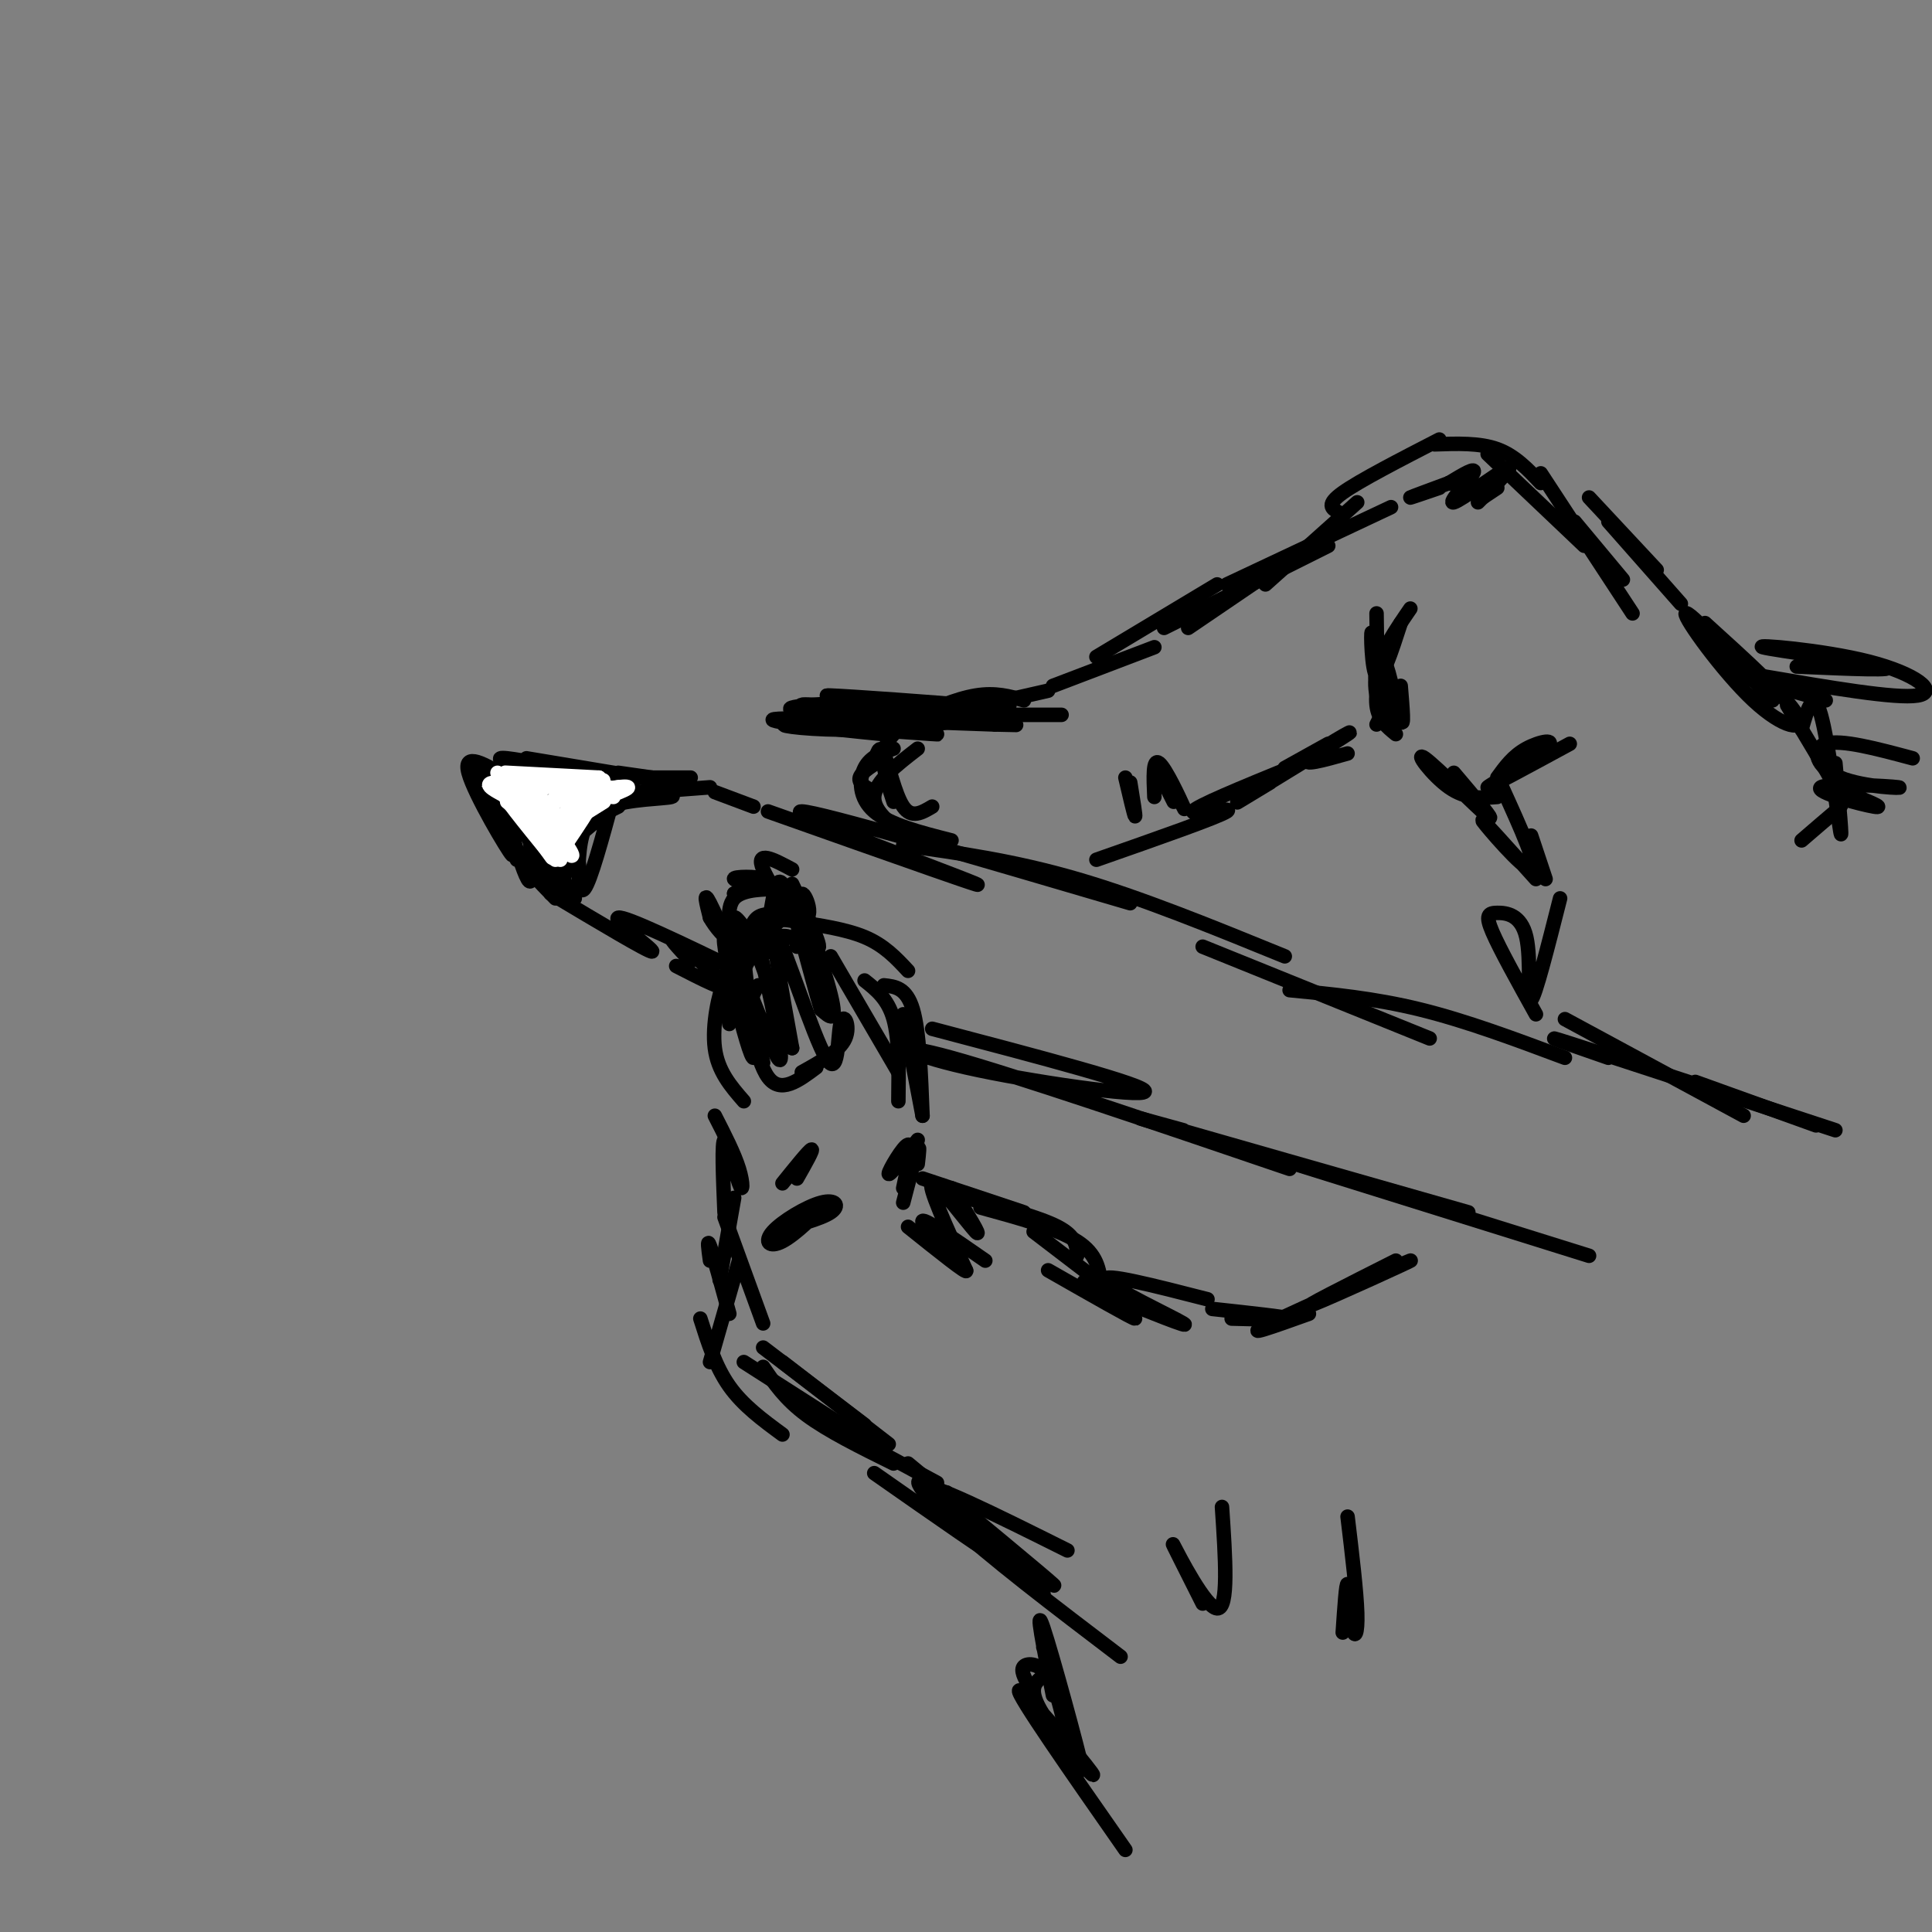 <svg viewBox='0 0 400 400' version='1.1' xmlns='http://www.w3.org/2000/svg' xmlns:xlink='http://www.w3.org/1999/xlink'><rect x="0" y="0" width="400" height="400" fill="#808080" stroke="none"/><g fill='none' stroke='rgb(0,0,0)' stroke-width='3' stroke-linecap='round' stroke-linejoin='round'><path d='M189,174c-4.083,-2.917 -8.167,-5.833 -8,-9c0.167,-3.167 4.583,-6.583 9,-10'/><path d='M185,166c-1.196,-3.589 -2.393,-7.179 -2,-10c0.393,-2.821 2.375,-4.875 6,-7c3.625,-2.125 8.893,-4.321 13,-5c4.107,-0.679 7.054,0.161 10,1'/><path d='M195,148c0.000,0.000 22.000,-5.000 22,-5'/><path d='M218,142c0.000,0.000 21.000,-8.000 21,-8'/><path d='M227,136c0.000,0.000 25.000,-15.000 25,-15'/><path d='M246,130c0.000,0.000 25.000,-17.000 25,-17'/><path d='M262,121c0.000,0.000 19.000,-17.000 19,-17'/><path d='M277,106c-1.250,-0.750 -2.500,-1.500 1,-4c3.500,-2.500 11.750,-6.750 20,-11'/><path d='M297,92c4.667,-0.167 9.333,-0.333 13,1c3.667,1.333 6.333,4.167 9,7'/><path d='M308,94c0.000,0.000 20.000,19.000 20,19'/><path d='M319,98c0.000,0.000 19.000,29.000 19,29'/><path d='M326,108c0.000,0.000 10.000,12.000 10,12'/><path d='M329,103c0.000,0.000 14.000,15.000 14,15'/><path d='M333,108c0.000,0.000 15.000,17.000 15,17'/><path d='M370,146c4.067,6.756 8.133,13.511 10,17c1.867,3.489 1.533,3.711 0,5c-1.533,1.289 -4.267,3.644 -7,6'/><path d='M380,158c0.778,8.644 1.556,17.289 1,14c-0.556,-3.289 -2.444,-18.511 -4,-24c-1.556,-5.489 -2.778,-1.244 -4,3'/><path d='M290,142c0.388,4.625 0.775,9.250 0,7c-0.775,-2.250 -2.713,-11.376 -3,-11c-0.287,0.376 1.077,10.255 1,11c-0.077,0.745 -1.593,-7.644 -2,-10c-0.407,-2.356 0.297,1.322 1,5'/><path d='M292,126c-3.083,4.500 -6.167,9.000 -7,13c-0.833,4.000 0.583,7.500 2,11'/><path d='M287,134c-1.167,4.500 -2.333,9.000 -2,12c0.333,3.000 2.167,4.500 4,6'/><path d='M287,146c0.000,0.000 -2.000,4.000 -2,4'/><path d='M301,160c4.518,5.327 9.036,10.655 7,9c-2.036,-1.655 -10.625,-10.292 -13,-12c-2.375,-1.708 1.464,3.512 5,6c3.536,2.488 6.768,2.244 10,2'/><path d='M325,154c-8.625,4.673 -17.250,9.345 -17,9c0.250,-0.345 9.375,-5.708 12,-8c2.625,-2.292 -1.250,-1.512 -4,0c-2.750,1.512 -4.375,3.756 -6,6'/><path d='M311,163c3.889,8.556 7.778,17.111 6,17c-1.778,-0.111 -9.222,-8.889 -10,-10c-0.778,-1.111 5.111,5.444 11,12'/><path d='M279,156c-4.940,1.393 -9.881,2.786 -8,1c1.881,-1.786 10.583,-6.750 8,-5c-2.583,1.750 -16.452,10.214 -21,13c-4.548,2.786 0.226,-0.107 5,-3'/><path d='M275,154c0.000,0.000 -9.000,5.000 -9,5'/><path d='M267,159c-9.822,4.022 -19.644,8.044 -20,9c-0.356,0.956 8.756,-1.156 7,0c-1.756,1.156 -14.378,5.578 -27,10'/><path d='M188,149c-2.670,-0.245 -5.339,-0.490 -5,0c0.339,0.490 3.687,1.715 10,1c6.313,-0.715 15.592,-3.368 9,-4c-6.592,-0.632 -29.056,0.759 -26,1c3.056,0.241 31.630,-0.666 33,-1c1.370,-0.334 -24.466,-0.095 -32,0c-7.534,0.095 3.233,0.048 14,0'/><path d='M191,146c6.083,0.143 14.292,0.500 9,0c-5.292,-0.500 -24.083,-1.857 -28,-2c-3.917,-0.143 7.042,0.929 18,2'/><path d='M176,147c-3.030,-0.060 -6.060,-0.119 -4,0c2.060,0.119 9.208,0.417 7,0c-2.208,-0.417 -13.774,-1.548 -13,-1c0.774,0.548 13.887,2.774 27,5'/><path d='M193,151c1.333,0.333 -8.833,-1.333 -19,-3'/><path d='M159,168c12.589,4.458 25.179,8.917 34,12c8.821,3.083 13.875,4.792 4,1c-9.875,-3.792 -34.679,-13.083 -31,-13c3.679,0.083 35.839,9.542 68,19'/><path d='M187,175c11.417,1.583 22.833,3.167 36,7c13.167,3.833 28.083,9.917 43,16'/><path d='M156,167c0.000,0.000 -8.000,-3.000 -8,-3'/><path d='M147,163c-11.083,0.833 -22.167,1.667 -26,2c-3.833,0.333 -0.417,0.167 3,0'/><path d='M130,161c0.000,0.000 -20.000,1.000 -20,1'/><path d='M106,163c0.000,0.000 10.000,19.000 10,19'/><path d='M109,165c0.673,7.565 1.345,15.131 1,17c-0.345,1.869 -1.708,-1.958 -3,-6c-1.292,-4.042 -2.512,-8.298 -1,-7c1.512,1.298 5.756,8.149 10,15'/><path d='M114,185c10.200,6.089 20.400,12.178 21,12c0.600,-0.178 -8.400,-6.622 -7,-7c1.400,-0.378 13.200,5.311 25,11'/><path d='M113,165c-2.756,-2.234 -5.511,-4.468 -4,-2c1.511,2.468 7.289,9.636 9,13c1.711,3.364 -0.644,2.922 -3,1c-2.356,-1.922 -4.711,-5.325 -6,-8c-1.289,-2.675 -1.511,-4.621 0,-3c1.511,1.621 4.756,6.811 8,12'/><path d='M108,161c0.000,0.000 35.000,0.000 35,0'/><path d='M138,163c-4.400,0.778 -8.800,1.556 -12,3c-3.200,1.444 -5.200,3.556 -6,6c-0.800,2.444 -0.400,5.222 0,8'/><path d='M127,165c-2.356,8.676 -4.713,17.353 -6,19c-1.287,1.647 -1.505,-3.735 -1,-8c0.505,-4.265 1.733,-7.411 6,-9c4.267,-1.589 11.572,-1.620 13,-2c1.428,-0.380 -3.021,-1.109 -7,0c-3.979,1.109 -7.490,4.054 -11,7'/><path d='M140,200c5.400,2.778 10.800,5.556 10,4c-0.800,-1.556 -7.800,-7.444 -10,-9c-2.200,-1.556 0.400,1.222 3,4'/><path d='M162,217c-2.583,-2.917 -5.167,-5.833 -6,-8c-0.833,-2.167 0.083,-3.583 1,-5'/><path d='M156,212c-1.511,-3.822 -3.022,-7.644 -2,-11c1.022,-3.356 4.578,-6.244 7,-7c2.422,-0.756 3.711,0.622 5,2'/><path d='M158,196c1.036,-2.065 2.071,-4.131 3,-5c0.929,-0.869 1.750,-0.542 5,0c3.250,0.542 8.929,1.298 13,3c4.071,1.702 6.536,4.351 9,7'/><path d='M160,197c-3.750,0.250 -7.500,0.500 -9,3c-1.500,2.500 -0.750,7.250 0,12'/><path d='M153,203c-0.911,-1.311 -1.822,-2.622 -3,0c-1.178,2.622 -2.622,9.178 -2,14c0.622,4.822 3.311,7.911 6,11'/><path d='M172,198c0.000,0.000 14.000,24.000 14,24'/><path d='M179,203c2.417,1.917 4.833,3.833 6,8c1.167,4.167 1.083,10.583 1,17'/><path d='M183,204c2.333,0.250 4.667,0.500 6,5c1.333,4.500 1.667,13.250 2,22'/><path d='M187,210c0.000,0.000 4.000,21.000 4,21'/><path d='M190,236c-3.000,3.822 -6.000,7.644 -6,7c0.000,-0.644 3.000,-5.756 4,-6c1.000,-0.244 0.000,4.378 -1,9'/><path d='M160,255c4.997,-1.314 9.994,-2.627 12,-4c2.006,-1.373 1.021,-2.804 -2,-2c-3.021,0.804 -8.078,3.844 -10,6c-1.922,2.156 -0.710,3.426 2,2c2.710,-1.426 6.917,-5.550 8,-7c1.083,-1.450 -0.959,-0.225 -3,1'/><path d='M165,244c1.750,-3.083 3.500,-6.167 3,-6c-0.500,0.167 -3.250,3.583 -6,7'/><path d='M148,231c2.024,3.952 4.048,7.905 5,11c0.952,3.095 0.833,5.333 0,3c-0.833,-2.333 -2.381,-9.238 -3,-9c-0.619,0.238 -0.310,7.619 0,15'/><path d='M188,254c6.356,5.089 12.711,10.178 12,9c-0.711,-1.178 -8.489,-8.622 -9,-10c-0.511,-1.378 6.244,3.311 13,8'/><path d='M190,241c0.250,-2.167 0.500,-4.333 0,-3c-0.500,1.333 -1.750,6.167 -3,11'/><path d='M158,220c-1.489,-6.778 -2.978,-13.556 -3,-12c-0.022,1.556 1.422,11.444 4,15c2.578,3.556 6.289,0.778 10,-2'/><path d='M166,222c3.911,-2.171 7.821,-4.341 9,-7c1.179,-2.659 -0.375,-5.805 -1,-3c-0.625,2.805 -0.322,11.563 -3,7c-2.678,-4.563 -8.337,-22.447 -10,-25c-1.663,-2.553 0.668,10.223 3,23'/><path d='M164,217c-2.071,-4.279 -8.748,-26.478 -10,-25c-1.252,1.478 2.922,26.633 2,27c-0.922,0.367 -6.941,-24.055 -6,-25c0.941,-0.945 8.840,21.587 11,25c2.160,3.413 -1.420,-12.294 -5,-28'/><path d='M156,191c1.910,-3.907 9.184,0.325 11,-1c1.816,-1.325 -1.825,-8.209 -1,-3c0.825,5.209 6.118,22.510 6,22c-0.118,-0.510 -5.647,-18.829 -6,-21c-0.353,-2.171 4.471,11.808 6,18c1.529,6.192 -0.235,4.596 -2,3'/><path d='M170,209c-1.987,-6.211 -5.956,-23.239 -8,-26c-2.044,-2.761 -2.164,8.744 -4,11c-1.836,2.256 -5.389,-4.735 -6,-4c-0.611,0.735 1.720,9.198 1,9c-0.720,-0.198 -4.491,-9.057 -6,-12c-1.509,-2.943 -0.754,0.028 0,3'/><path d='M147,190c0.998,1.831 3.492,4.909 4,4c0.508,-0.909 -0.972,-5.804 1,-8c1.972,-2.196 7.394,-1.692 7,-2c-0.394,-0.308 -6.606,-1.429 -7,-2c-0.394,-0.571 5.030,-0.592 6,0c0.970,0.592 -2.515,1.796 -6,3'/><path d='M152,185c1.422,-0.289 7.978,-2.511 11,-1c3.022,1.511 2.511,6.756 2,12'/><path d='M164,183c3.467,7.267 6.933,14.533 5,13c-1.933,-1.533 -9.267,-11.867 -11,-16c-1.733,-4.133 2.133,-2.067 6,0'/><path d='M181,150c8.133,-0.178 16.267,-0.356 15,-1c-1.267,-0.644 -11.933,-1.756 -15,-2c-3.067,-0.244 1.467,0.378 6,1'/><path d='M181,158c0.533,-2.067 1.067,-4.133 2,-2c0.933,2.133 2.267,8.467 4,11c1.733,2.533 3.867,1.267 6,0'/><path d='M243,163c1.378,2.844 2.756,5.689 2,4c-0.756,-1.689 -3.644,-7.911 -5,-9c-1.356,-1.089 -1.178,2.956 -1,7'/><path d='M233,161c0.917,3.917 1.833,7.833 2,8c0.167,0.167 -0.417,-3.417 -1,-7'/><path d='M240,160c0.000,0.000 3.000,6.000 3,6'/><path d='M290,129c-1.970,6.083 -3.940,12.167 -5,11c-1.060,-1.167 -1.208,-9.583 -1,-9c0.208,0.583 0.774,10.167 1,11c0.226,0.833 0.113,-7.083 0,-15'/><path d='M241,130c0.000,0.000 34.000,-17.000 34,-17'/><path d='M254,121c0.000,0.000 34.000,-16.000 34,-16'/><path d='M300,100c-3.833,1.417 -7.667,2.833 -8,3c-0.333,0.167 2.833,-0.917 6,-2'/><path d='M300,100c0.000,0.000 0.100,0.100 0.1,0.1'/><path d='M300,100c2.929,-1.774 5.857,-3.548 5,-2c-0.857,1.548 -5.500,6.417 -4,6c1.500,-0.417 9.143,-6.119 11,-7c1.857,-0.881 -2.071,3.060 -6,7'/><path d='M310,101c0.000,0.000 -3.000,2.000 -3,2'/><path d='M197,246c3.267,5.311 6.533,10.622 5,9c-1.533,-1.622 -7.867,-10.178 -9,-10c-1.133,0.178 2.933,9.089 7,18'/><path d='M147,261c-0.333,-2.417 -0.667,-4.833 0,-3c0.667,1.833 2.333,7.917 4,14'/><path d='M152,248c0.000,0.000 -3.000,17.000 -3,17'/><path d='M150,252c0.000,0.000 8.000,22.000 8,22'/><path d='M158,279c0.000,0.000 21.000,16.000 21,16'/><path d='M162,282c0.000,0.000 22.000,17.000 22,17'/><path d='M154,282c0.000,0.000 25.000,16.000 25,16'/><path d='M191,244c0.000,0.000 21.000,7.000 21,7'/><path d='M200,248c7.583,2.000 15.167,4.000 19,6c3.833,2.000 3.917,4.000 4,6'/><path d='M203,250c7.917,2.167 15.833,4.333 20,7c4.167,2.667 4.583,5.833 5,9'/><path d='M214,255c0.000,0.000 17.000,13.000 17,13'/><path d='M153,261c0.000,0.000 -6.000,21.000 -6,21'/><path d='M145,273c1.583,5.000 3.167,10.000 6,14c2.833,4.000 6.917,7.000 11,10'/><path d='M158,283c2.250,3.333 4.500,6.667 9,10c4.500,3.333 11.250,6.667 18,10'/><path d='M168,293c0.000,0.000 26.000,14.000 26,14'/><path d='M181,305c12.889,9.022 25.778,18.044 25,17c-0.778,-1.044 -15.222,-12.156 -15,-14c0.222,-1.844 15.111,5.578 30,13'/><path d='M217,263c8.844,5.044 17.689,10.089 18,10c0.311,-0.089 -7.911,-5.311 -10,-7c-2.089,-1.689 1.956,0.156 6,2'/><path d='M193,213c22.274,5.863 44.548,11.726 44,13c-0.548,1.274 -23.917,-2.042 -37,-5c-13.083,-2.958 -15.881,-5.560 -3,-2c12.881,3.560 41.440,13.280 70,23'/><path d='M249,196c0.000,0.000 47.000,19.000 47,19'/><path d='M267,205c8.750,0.833 17.500,1.667 27,4c9.500,2.333 19.750,6.167 30,10'/><path d='M183,157c-2.333,1.417 -4.667,2.833 -5,4c-0.333,1.167 1.333,2.083 3,3'/><path d='M185,155c-2.400,0.822 -4.800,1.644 -6,4c-1.200,2.356 -1.200,6.244 2,9c3.200,2.756 9.600,4.378 16,6'/><path d='M185,145c-11.853,0.549 -23.707,1.098 -21,2c2.707,0.902 19.974,2.156 23,3c3.026,0.844 -8.189,1.278 -16,1c-7.811,-0.278 -12.218,-1.267 -5,-1c7.218,0.267 26.062,1.791 28,2c1.938,0.209 -13.031,-0.895 -28,-2'/><path d='M166,150c1.429,0.333 19.000,2.167 17,2c-2.000,-0.167 -23.571,-2.333 -23,-3c0.571,-0.667 23.286,0.167 46,1'/><path d='M206,150c7.667,0.167 3.833,0.083 0,0'/><path d='M188,148c12.833,0.000 25.667,0.000 30,0c4.333,0.000 0.167,0.000 -4,0'/><path d='M245,234c-6.917,-1.917 -13.833,-3.833 -4,-1c9.833,2.833 36.417,10.417 63,18'/><path d='M265,240c0.000,0.000 64.000,20.000 64,20'/><path d='M324,211c0.000,0.000 37.000,20.000 37,20'/><path d='M333,219c-7.917,-2.750 -15.833,-5.500 -8,-3c7.833,2.500 31.417,10.250 55,18'/><path d='M351,224c0.000,0.000 25.000,9.000 25,9'/><path d='M317,173c0.000,0.000 3.000,9.000 3,9'/><path d='M323,186c-2.582,10.191 -5.164,20.383 -6,21c-0.836,0.617 0.075,-8.340 -1,-13c-1.075,-4.660 -4.136,-5.024 -6,-5c-1.864,0.024 -2.533,0.435 -1,4c1.533,3.565 5.266,10.282 9,17'/><path d='M382,164c4.350,1.721 8.701,3.442 6,3c-2.701,-0.442 -12.453,-3.047 -11,-4c1.453,-0.953 14.111,-0.256 16,0c1.889,0.256 -6.991,0.069 -12,-2c-5.009,-2.069 -6.145,-6.020 -3,-7c3.145,-0.980 10.573,1.010 18,3'/><path d='M353,129c8.524,7.726 17.048,15.452 19,19c1.952,3.548 -2.667,2.917 -9,-3c-6.333,-5.917 -14.381,-17.119 -14,-18c0.381,-0.881 9.190,8.560 18,18'/><path d='M360,140c0.000,0.000 18.000,5.000 18,5'/><path d='M372,138c10.974,0.482 21.949,0.963 18,0c-3.949,-0.963 -22.821,-3.372 -25,-4c-2.179,-0.628 12.337,0.523 22,3c9.663,2.477 14.475,6.279 10,7c-4.475,0.721 -18.238,-1.640 -32,-4'/><path d='M229,268c9.000,3.622 18.000,7.244 16,6c-2.000,-1.244 -15.000,-7.356 -16,-9c-1.000,-1.644 10.000,1.178 21,4'/><path d='M289,261c-10.357,5.220 -20.714,10.440 -17,9c3.714,-1.440 21.500,-9.542 20,-9c-1.500,0.542 -22.286,9.726 -29,13c-6.714,3.274 0.643,0.637 8,-2'/><path d='M251,271c7.667,0.833 15.333,1.667 16,2c0.667,0.333 -5.667,0.167 -12,0'/><path d='M218,360c0.000,0.000 1.000,0.000 1,0'/><path d='M213,349c-0.889,-1.622 -1.778,-3.244 -1,-4c0.778,-0.756 3.222,-0.644 5,2c1.778,2.644 2.889,7.822 4,13'/><path d='M218,351c-1.911,-9.689 -3.822,-19.378 -2,-14c1.822,5.378 7.378,25.822 8,29c0.622,3.178 -3.689,-10.911 -8,-25'/><path d='M196,309c10.821,11.262 21.643,22.524 20,21c-1.643,-1.524 -15.750,-15.833 -22,-21c-6.250,-5.167 -4.643,-1.190 3,6c7.643,7.190 21.321,17.595 35,28'/><path d='M253,312c0.711,10.578 1.422,21.156 -1,21c-2.422,-0.156 -7.978,-11.044 -9,-13c-1.022,-1.956 2.489,5.022 6,12'/><path d='M279,314c0.935,7.786 1.869,15.571 2,20c0.131,4.429 -0.542,5.500 -1,3c-0.458,-2.500 -0.702,-8.571 -1,-9c-0.298,-0.429 -0.649,4.786 -1,10'/><path d='M216,347c-1.708,1.321 -3.417,2.643 0,8c3.417,5.357 11.958,14.750 10,12c-1.958,-2.750 -14.417,-17.643 -15,-17c-0.583,0.643 10.708,16.821 22,33'/><path d='M188,303c14.000,11.583 28.000,23.167 30,25c2.000,1.833 -8.000,-6.083 -18,-14'/><path d='M109,168c3.156,8.556 6.311,17.111 5,15c-1.311,-2.111 -7.089,-14.889 -9,-19c-1.911,-4.111 0.044,0.444 2,5'/><path d='M105,164c7.583,0.958 15.167,1.917 14,1c-1.167,-0.917 -11.083,-3.708 -10,-4c1.083,-0.292 13.167,1.917 15,2c1.833,0.083 -6.583,-1.958 -15,-4'/><path d='M109,159c-0.378,-0.133 6.178,1.533 7,2c0.822,0.467 -4.089,-0.267 -9,-1'/><path d='M105,161c5.600,1.600 11.200,3.200 9,3c-2.200,-0.200 -12.200,-2.200 -15,-3c-2.800,-0.800 1.600,-0.400 6,0'/><path d='M105,161c0.000,0.000 0.100,0.100 0.1,0.1'/><path d='M105,161c-4.607,-2.756 -9.214,-5.512 -8,-1c1.214,4.512 8.250,16.292 9,17c0.750,0.708 -4.786,-9.655 -6,-12c-1.214,-2.345 1.893,3.327 5,9'/><path d='M105,174c1.167,2.167 1.583,3.083 2,4'/><path d='M107,165c4.333,1.250 8.667,2.500 9,2c0.333,-0.500 -3.333,-2.750 -7,-5'/><path d='M107,165c0.000,0.000 0.100,0.100 0.1,0.1'/><path d='M107,165c8.601,-0.619 17.202,-1.238 15,-2c-2.202,-0.762 -15.208,-1.667 -16,-2c-0.792,-0.333 10.631,-0.095 14,0c3.369,0.095 -1.315,0.048 -6,0'/><path d='M107,159c-2.583,-1.167 -5.167,-2.333 -2,-2c3.167,0.333 12.083,2.167 21,4'/><path d='M109,157c0.000,0.000 30.000,5.000 30,5'/><path d='M121,161c0.000,0.000 14.000,0.000 14,0'/><path d='M128,160c0.000,0.000 7.000,1.000 7,1'/><path d='M114,167c0.000,0.000 5.000,13.000 5,13'/><path d='M109,167c-1.583,-2.167 -3.167,-4.333 -2,-2c1.167,2.333 5.083,9.167 9,16'/><path d='M103,163c0.500,4.083 1.000,8.167 3,12c2.000,3.833 5.500,7.417 9,11'/><path d='M108,169c0.000,0.000 9.000,12.000 9,12'/><path d='M128,167c-3.933,1.889 -7.867,3.778 -10,6c-2.133,2.222 -2.467,4.778 -2,7c0.467,2.222 1.733,4.111 3,6'/><path d='M116,176c5.511,-5.644 11.022,-11.289 11,-12c-0.022,-0.711 -5.578,3.511 -8,7c-2.422,3.489 -1.711,6.244 -1,9'/><path d='M128,165c1.667,-0.833 3.333,-1.667 3,-2c-0.333,-0.333 -2.667,-0.167 -5,0'/><path d='M115,161c4.333,1.083 8.667,2.167 7,2c-1.667,-0.167 -9.333,-1.583 -17,-3'/></g>
<g fill='none' stroke='rgb(255,255,255)' stroke-width='3' stroke-linecap='round' stroke-linejoin='round'><path d='M110,165c5.022,6.667 10.044,13.333 8,12c-2.044,-1.333 -11.156,-10.667 -13,-12c-1.844,-1.333 3.578,5.333 9,12'/><path d='M114,177c-1.262,-2.262 -8.917,-13.917 -9,-14c-0.083,-0.083 7.405,11.405 9,14c1.595,2.595 -2.702,-3.702 -7,-10'/><path d='M105,165c-3.026,-1.588 -6.052,-3.176 -1,-3c5.052,0.176 18.182,2.116 18,2c-0.182,-0.116 -13.678,-2.289 -13,-3c0.678,-0.711 15.529,0.039 15,0c-0.529,-0.039 -16.437,-0.868 -19,-1c-2.563,-0.132 8.218,0.434 19,1'/><path d='M124,161c0.244,0.333 -8.644,0.667 -10,1c-1.356,0.333 4.822,0.667 11,1'/><path d='M121,163c2.689,-1.022 5.378,-2.044 3,-1c-2.378,1.044 -9.822,4.156 -12,5c-2.178,0.844 0.911,-0.578 4,-2'/><path d='M116,165c2.750,-1.202 7.625,-3.208 7,-3c-0.625,0.208 -6.750,2.631 -9,5c-2.250,2.369 -0.625,4.685 1,7'/><path d='M115,173c0.000,0.000 7.000,-8.000 7,-8'/><path d='M125,166c0.000,0.000 -8.000,5.000 -8,5'/><path d='M125,163c-5.583,5.000 -11.167,10.000 -11,10c0.167,0.000 6.083,-5.000 12,-10'/><path d='M125,163c0.000,0.000 0.100,0.100 0.1,0.1'/><path d='M125,163c0.000,0.000 -10.000,10.000 -10,10'/><path d='M112,164c-3.310,-0.387 -6.619,-0.774 -5,2c1.619,2.774 8.167,8.708 9,9c0.833,0.292 -4.048,-5.060 -5,-7c-0.952,-1.940 2.024,-0.470 5,1'/><path d='M116,173c2.917,-3.167 5.833,-6.333 6,-6c0.167,0.333 -2.417,4.167 -5,8'/><path d='M116,173c0.000,0.000 0.100,0.100 0.1,0.1'/><path d='M116,173c0.333,-2.333 0.667,-4.667 2,-6c1.333,-1.333 3.667,-1.667 6,-2'/><path d='M120,167c5.089,-1.778 10.178,-3.556 10,-4c-0.178,-0.444 -5.622,0.444 -7,1c-1.378,0.556 1.311,0.778 4,1'/><path d='M128,163c0.000,0.000 -10.000,2.000 -10,2'/><path d='M105,166c0.000,0.000 11.000,9.000 11,9'/><path d='M105,165c0.000,0.000 9.000,10.000 9,10'/><path d='M106,166c-1.333,-2.500 -2.667,-5.000 -1,-3c1.667,2.000 6.333,8.500 11,15'/><path d='M107,166c0.000,0.000 8.000,12.000 8,12'/><path d='M103,160c0.000,0.000 6.000,8.000 6,8'/><path d='M103,163c0.000,0.000 9.000,9.000 9,9'/><path d='M103,163c0.000,0.000 12.000,9.000 12,9'/></g>
</svg>